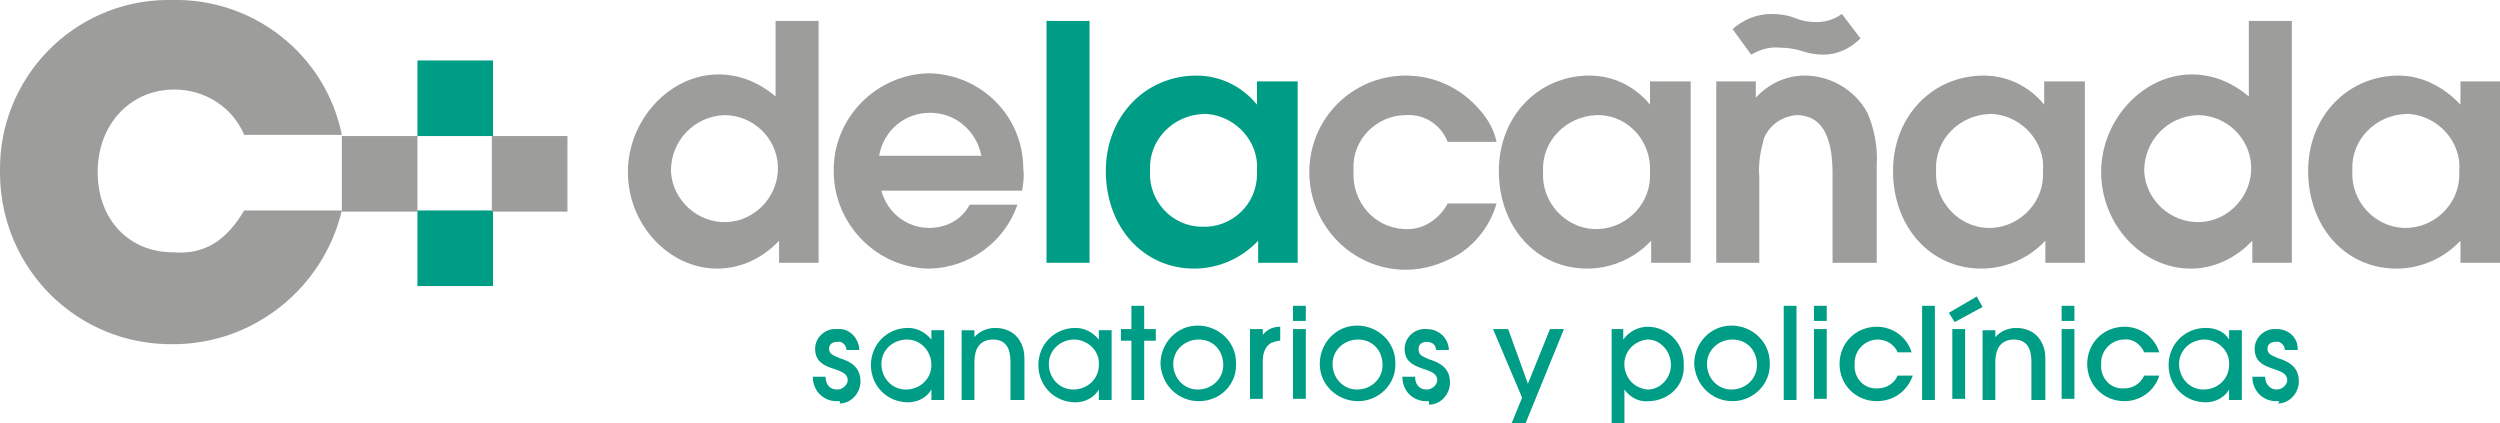 <?xml version="1.0" encoding="utf-8"?>
<!-- Generator: Adobe Illustrator 24.1.0, SVG Export Plug-In . SVG Version: 6.00 Build 0)  -->
<svg version="1.1" id="Layer_1" xmlns="http://www.w3.org/2000/svg" xmlns:xlink="http://www.w3.org/1999/xlink" x="0px" y="0px"
	 viewBox="0 0 215 36.4" style="enable-background:new 0 0 215 36.4;" xml:space="preserve">
<style type="text/css">
	.st0{fill:#9D9D9C;}
	.st1{fill:#009D86;}
</style>
<g>
	<path class="st0" d="M70.4,1.8v20.8H67v-1.9c-1.4,1.5-3.3,2.4-5.3,2.4c-4.2,0-7.7-3.8-7.7-8.3s3.6-8.4,7.8-8.4
		c1.8,0,3.5,0.7,4.9,1.9V1.8H70.4z M57.7,14.7c0.1,2.5,2.3,4.5,4.8,4.4c2.5-0.1,4.5-2.3,4.4-4.8c-0.1-2.5-2.2-4.4-4.6-4.4
		C59.7,10,57.7,12.1,57.7,14.7"/>
	<path class="st0" d="M87.9,16.4H75.8c0.5,1.9,2.2,3.2,4.1,3.2c1.5,0,2.8-0.7,3.5-2h4.1c-1.1,3.2-4.1,5.4-7.5,5.5
		c-4.5,0-8.2-3.7-8.3-8.2c0,0,0-0.1,0-0.1c-0.1-4.6,3.6-8.4,8.2-8.5c0,0,0,0,0,0c4.5,0.1,8.1,3.7,8.1,8.2
		C88.1,15.2,88,15.8,87.9,16.4 M84.4,13.4c-0.4-2.1-2.2-3.7-4.4-3.7c-2.2,0-4,1.5-4.4,3.7H84.4z"/>
	<rect x="90" y="1.8" class="st1" width="3.7" height="20.8"/>
	<path class="st1" d="M111.6,7v15.6h-3.4v-1.9c-1.4,1.5-3.4,2.4-5.5,2.4c-4.4,0-7.6-3.6-7.6-8.4c0-4.7,3.4-8.2,7.8-8.2
		c2,0,3.9,0.9,5.2,2.5v-2L111.6,7z M108.1,14.7c0.2-2.5-1.8-4.7-4.3-4.9c-0.1,0-0.2,0-0.3,0c-2.6,0.1-4.7,2.2-4.6,4.8
		c0,0.1,0,0.1,0,0.2c-0.1,2.5,1.9,4.7,4.5,4.7c2.5,0.1,4.7-1.9,4.7-4.5C108.1,15,108.1,14.8,108.1,14.7"/>
	<path class="st0" d="M124.5,17.5h4.2c-0.5,1.8-1.7,3.4-3.3,4.4c-1.4,0.8-2.9,1.3-4.5,1.3c-4.6,0-8.3-3.8-8.3-8.4
		c0-4.6,3.7-8.3,8.3-8.3c2.5,0,4.8,1.1,6.4,3c0.7,0.8,1.2,1.7,1.4,2.7h-4.2c-0.6-1.5-2-2.4-3.6-2.3c-2.5,0-4.6,2.1-4.5,4.6
		c0,0.1,0,0.2,0,0.3c-0.1,2.6,1.8,4.8,4.4,4.9c0.1,0,0.2,0,0.3,0C122.5,19.7,123.8,18.8,124.5,17.5"/>
	<path class="st0" d="M145.4,7v15.6H142v-1.9c-1.4,1.5-3.4,2.4-5.5,2.4c-4.4,0-7.6-3.6-7.6-8.4c0-4.7,3.4-8.2,7.8-8.2
		c2,0,3.9,0.9,5.2,2.5v-2L145.4,7z M141.9,14.7c0.1-2.5-1.8-4.7-4.3-4.8c-0.1,0-0.2,0-0.3,0c-2.6,0.1-4.7,2.2-4.6,4.8
		c0,0.1,0,0.1,0,0.2c-0.1,2.5,1.9,4.7,4.4,4.8c2.5,0.1,4.7-1.9,4.8-4.4C141.9,15.1,141.9,14.9,141.9,14.7"/>
	<path class="st0" d="M147.6,22.6V7h3.4v1.4c1.1-1.2,2.6-1.9,4.2-1.9c2.2,0,4.3,1.2,5.4,3.2c0.6,1.4,0.9,3,0.8,4.5v8.4h-3.8v-7.7
		c0-3.3-1-5-3.1-5c-1.2,0.1-2.3,0.8-2.8,2c-0.3,1.1-0.5,2.2-0.4,3.3v7.4L147.6,22.6z M150.6,4.7L149,2.5c0.9-0.8,2.1-1.3,3.3-1.3
		c0.7,0,1.5,0.1,2.2,0.4c0.5,0.2,1.1,0.3,1.7,0.3c0.8,0,1.5-0.2,2.2-0.7l1.6,2.1c-0.9,0.9-2,1.4-3.2,1.4c-0.6,0-1.2-0.1-1.8-0.3
		c-0.6-0.2-1.3-0.3-1.9-0.3C152.1,4,151.3,4.3,150.6,4.7"/>
	<path class="st0" d="M179.3,7v15.6h-3.4v-1.9c-1.4,1.5-3.4,2.4-5.5,2.4c-4.4,0-7.6-3.6-7.6-8.4c0-4.7,3.4-8.2,7.8-8.2
		c2,0,3.9,0.9,5.2,2.5v-2L179.3,7z M175.7,14.7c0.2-2.5-1.8-4.7-4.3-4.9c-0.1,0-0.2,0-0.3,0c-2.6,0.1-4.7,2.2-4.6,4.8
		c0,0.1,0,0.1,0,0.2c-0.1,2.5,1.9,4.7,4.4,4.8c2.5,0.1,4.7-1.9,4.8-4.4C175.7,15.1,175.7,14.9,175.7,14.7"/>
	<path class="st0" d="M197.1,1.8v20.8h-3.4v-1.9c-1.4,1.5-3.3,2.4-5.3,2.4c-4.2,0-7.7-3.8-7.7-8.3s3.6-8.4,7.8-8.4
		c1.8,0,3.5,0.7,4.9,1.9V1.8H197.1z M184.4,14.7c0.1,2.5,2.3,4.5,4.8,4.4c2.5-0.1,4.5-2.3,4.4-4.8c-0.1-2.5-2.2-4.4-4.6-4.4
		C186.4,10,184.4,12.1,184.4,14.7"/>
	<path class="st0" d="M215,7v15.6h-3.4v-1.9c-1.4,1.5-3.4,2.4-5.5,2.4c-4.4,0-7.6-3.6-7.6-8.4c0-4.7,3.4-8.2,7.8-8.2
		c2,0,3.9,1,5.3,2.5v-2L215,7z M211.5,14.7c0.2-2.5-1.8-4.7-4.3-4.9c-0.1,0-0.2,0-0.3,0c-2.6,0.1-4.7,2.2-4.6,4.8c0,0.1,0,0.1,0,0.2
		c-0.1,2.5,1.9,4.7,4.4,4.8c2.5,0.1,4.7-1.9,4.8-4.4C211.5,15.1,211.5,14.9,211.5,14.7"/>
	<rect x="29.4" y="11.7" class="st0" width="6.5" height="6.5"/>
	<rect x="35.9" y="5.2" class="st1" width="6.5" height="6.5"/>
	<rect x="35.9" y="18.1" class="st1" width="6.5" height="6.5"/>
	<rect x="42.3" y="11.7" class="st0" width="6.5" height="6.5"/>
	<path class="st0" d="M21,18.1h8.4c-1.6,6.7-7.6,11.5-14.5,11.5C6.7,29.7,0.1,23.2,0,15c0-0.1,0-0.2,0-0.3C-0.1,6.7,6.3,0.1,14.3,0
		c0.1,0,0.2,0,0.4,0c7.1-0.2,13.3,4.7,14.7,11.6H21c-1-2.4-3.4-3.9-6-3.9c-3.8,0-6.6,3-6.6,7.1s2.7,6.9,6.5,6.9
		C17.5,21.9,19.4,20.8,21,18.1"/>
	<path class="st1" d="M72.1,34.5c-0.3,0-0.5,0-0.8-0.1c-0.9-0.3-1.4-1.1-1.4-2h1.1c0,0.6,0.3,1.1,1,1.1c0.4,0,0.8-0.3,0.9-0.7
		c0,0,0-0.1,0-0.1c0-1.3-2.8-0.6-2.8-2.7c0-1,0.9-1.8,1.9-1.7c0,0,0,0,0,0c1-0.1,1.8,0.7,1.9,1.7c0,0,0,0.1,0,0.1h-1.1
		c0-0.4-0.4-0.8-0.8-0.7c0,0,0,0,0,0c-0.4,0-0.7,0.2-0.7,0.6c0,0,0,0,0,0c0,0.5,0.5,0.6,0.9,0.8c1,0.3,1.8,0.8,1.8,2
		c0,1-0.8,1.9-1.8,1.9C72.3,34.5,72.2,34.5,72.1,34.5"/>
	<path class="st1" d="M80.1,34.4v-0.9l0,0c-0.4,0.7-1.2,1.1-2,1.1c-1.8,0-3.2-1.4-3.2-3.2c0-1.8,1.4-3.2,3.2-3.2c0.8,0,1.5,0.4,2,1
		l0,0v-0.8h1.1v6L80.1,34.4z M78,29.2c-1.2,0-2.2,0.9-2.2,2.1c0,1.2,0.9,2.2,2.1,2.2c1.2,0,2.2-0.9,2.2-2.1c0,0,0,0,0,0
		C80.1,30.2,79.2,29.2,78,29.2C78,29.2,78,29.2,78,29.2"/>
	<path class="st1" d="M86.9,34.4v-3.3c0-1-0.3-1.9-1.5-1.9c-1.2,0-1.6,0.9-1.6,1.9v3.3h-1.1v-6h1.1V29l0,0c0.4-0.5,1.1-0.8,1.8-0.8
		c0.9,0,1.7,0.4,2.1,1.1c0.3,0.5,0.4,1,0.4,1.5v3.6L86.9,34.4z"/>
	<path class="st1" d="M94.5,34.4v-0.9l0,0c-0.4,0.7-1.2,1.1-2,1.1c-1.8,0-3.2-1.4-3.2-3.2c0-1.8,1.4-3.2,3.2-3.2c0.8,0,1.5,0.4,2,1
		l0,0v-0.8h1.1v6L94.5,34.4z M92.4,29.2c-1.2,0-2.2,0.9-2.2,2.1c0,1.2,0.9,2.2,2.1,2.2c1.2,0,2.2-0.9,2.2-2.1c0,0,0,0,0,0
		c0.1-1.1-0.8-2.1-2-2.2C92.5,29.2,92.4,29.2,92.4,29.2"/>
	<polygon class="st1" points="98.4,29.3 98.4,34.4 97.3,34.4 97.3,29.3 96.4,29.3 96.4,28.3 97.3,28.3 97.3,26.3 98.4,26.3 
		98.4,28.3 99.4,28.3 99.4,29.3 	"/>
	<path class="st1" d="M103.1,34.5c-1.8,0-3.2-1.4-3.3-3.2c0-1.8,1.4-3.3,3.2-3.3c1.8,0,3.3,1.4,3.3,3.2
		C106.4,33,105,34.5,103.1,34.5C103.1,34.5,103.1,34.5,103.1,34.5 M103.1,29.2c-1.2,0-2.2,0.9-2.2,2.1c0,1.2,0.9,2.2,2.1,2.2
		c1.2,0,2.2-0.9,2.2-2.1c0,0,0,0,0,0C105.2,30.1,104.3,29.2,103.1,29.2"/>
	<path class="st1" d="M109.3,29.5c-0.5,0.3-0.7,0.9-0.7,1.5v3.3h-1.1v-6h1.1v0.5l0,0c0.4-0.5,0.9-0.7,1.5-0.7v1.2
		C109.8,29.3,109.6,29.4,109.3,29.5"/>
	<path class="st1" d="M111.2,26.3h1.1v1.3h-1.1V26.3z M111.2,28.3h1.1v6h-1.1V28.3z"/>
	<path class="st1" d="M116.8,34.5c-1.8,0-3.3-1.4-3.3-3.2c0-1.8,1.4-3.3,3.2-3.3c1.8,0,3.3,1.4,3.3,3.2
		C120.1,33,118.6,34.5,116.8,34.5C116.8,34.5,116.8,34.5,116.8,34.5 M116.8,29.2c-1.2,0-2.2,0.9-2.2,2.1c0,1.2,0.9,2.2,2.1,2.2
		c1.2,0,2.2-0.9,2.2-2.1c0,0,0,0,0,0C118.9,30.1,118,29.2,116.8,29.2"/>
	<path class="st1" d="M122.8,34.5c-0.3,0-0.5,0-0.8-0.1c-0.9-0.3-1.4-1.1-1.4-2h1.1c0,0.6,0.3,1.1,1,1.1c0.4,0,0.8-0.3,0.9-0.7
		c0,0,0-0.1,0-0.1c0-1.3-2.8-0.6-2.8-2.7c0-1,0.9-1.8,1.9-1.7c0,0,0,0,0,0c1,0,1.8,0.7,1.9,1.7c0,0,0,0,0,0.1h-1.1
		c0-0.4-0.3-0.7-0.8-0.7c0,0,0,0,0,0c-0.4,0-0.7,0.2-0.7,0.6c0,0,0,0,0,0.1c0,0.5,0.5,0.6,0.9,0.8c1,0.3,1.8,0.8,1.8,2
		c0,1-0.8,1.9-1.8,1.9C122.9,34.5,122.9,34.5,122.8,34.5"/>
	<polygon class="st1" points="131.2,36.4 130,36.4 130.9,34.2 128.4,28.3 129.7,28.3 131.4,33 133.3,28.3 134.5,28.3 	"/>
	<path class="st1" d="M141.8,34.5c-0.8,0.1-1.6-0.3-2.1-1l0,0v2.9h-1.1v-8.1h1v0.9l0,0c0.5-0.7,1.3-1.1,2.1-1.1
		c1.7,0,3.1,1.4,3.1,3.1c0,0.1,0,0.1,0,0.2c0.1,1.7-1.2,3-2.9,3.1C141.9,34.5,141.9,34.5,141.8,34.5 M141.7,29.2
		c-1.2,0.1-2.1,1.1-2,2.3c0.1,1.1,0.9,1.9,2,2c1.1,0,2-1,2-2.1c0,0,0,0,0,0C143.7,30.2,142.8,29.2,141.7,29.2"/>
	<path class="st1" d="M149,34.5c-1.8,0-3.2-1.4-3.3-3.2c0-1.8,1.4-3.3,3.2-3.3c1.8,0,3.3,1.4,3.3,3.2C152.3,33,150.8,34.5,149,34.5
		C149,34.5,149,34.5,149,34.5 M149,29.2c-1.2,0-2.2,0.9-2.2,2.1c0,1.2,0.9,2.2,2.1,2.2c1.2,0,2.2-0.9,2.2-2.1c0,0,0,0,0,0
		C151.1,30.1,150.2,29.2,149,29.2L149,29.2"/>
	<rect x="153.4" y="26.3" class="st1" width="1.1" height="8.1"/>
	<path class="st1" d="M156,26.3h1.1v1.3H156V26.3z M156,28.3h1.1v6H156V28.3z"/>
	<path class="st1" d="M161.4,34.5c-1.8,0-3.2-1.4-3.2-3.2c0-1.8,1.4-3.2,3.2-3.2c1.4,0,2.6,0.9,3,2.2h-1.2c-0.3-0.7-1-1.1-1.7-1.1
		c-1.1,0-2,0.9-2,2c0,0,0,0.1,0,0.1c-0.1,1.1,0.7,2.1,1.8,2.1c0.1,0,0.1,0,0.2,0c0.7,0,1.4-0.4,1.7-1.1h1.3
		C164,33.7,162.8,34.5,161.4,34.5"/>
	<rect x="165.3" y="26.3" class="st1" width="1.1" height="8.1"/>
	<path class="st1" d="M168.1,27.7l-0.5-0.8l2.4-1.4l0.5,0.9L168.1,27.7z M167.9,28.3h1.1v6h-1.1L167.9,28.3z"/>
	<path class="st1" d="M174.7,34.4v-3.3c0-1-0.3-1.9-1.5-1.9s-1.6,0.9-1.6,1.9v3.3h-1.1v-6h1.1V29l0,0c0.4-0.5,1.1-0.8,1.8-0.8
		c0.9,0,1.7,0.4,2.1,1.1c0.3,0.5,0.4,1,0.4,1.5v3.6L174.7,34.4z"/>
	<path class="st1" d="M177.3,26.3h1.1v1.3h-1.1V26.3z M177.3,28.3h1.1v6h-1.1V28.3z"/>
	<path class="st1" d="M182.7,34.5c-1.8,0-3.2-1.4-3.2-3.2c0-1.8,1.4-3.2,3.2-3.2c1.4,0,2.6,0.9,3,2.2h-1.3c-0.3-0.7-1-1.2-1.7-1.1
		c-1.1,0-2,0.9-2,2c0,0,0,0.1,0,0.1c-0.1,1.1,0.7,2.1,1.8,2.1c0.1,0,0.1,0,0.2,0c0.7,0,1.4-0.4,1.7-1.1h1.3
		C185.3,33.6,184.1,34.5,182.7,34.5"/>
	<path class="st1" d="M191.7,34.4v-0.9l0,0c-0.4,0.7-1.2,1.1-2,1.1c-1.8,0-3.2-1.4-3.2-3.2c0-1.8,1.4-3.2,3.2-3.2c0.8,0,1.6,0.3,2,1
		l0,0v-0.8h1.1v6L191.7,34.4z M189.6,29.2c-1.2,0-2.2,0.9-2.2,2.1s0.9,2.2,2.1,2.2s2.2-0.9,2.2-2.1c0,0,0,0,0,0
		c0.1-1.1-0.8-2.1-2-2.2C189.7,29.2,189.7,29.2,189.6,29.2"/>
	<path class="st1" d="M195.9,34.5c-0.3,0-0.5,0-0.8-0.1c-0.9-0.3-1.4-1.1-1.4-2h1.1c0,0.6,0.4,1.1,1,1.1c0.4,0,0.8-0.3,0.9-0.7
		c0,0,0-0.1,0-0.1c0-1.3-2.8-0.6-2.8-2.7c0-1,0.9-1.8,1.9-1.7c0,0,0,0,0,0c1,0,1.8,0.7,1.8,1.7c0,0,0,0.1,0,0.1h-1.1
		c0-0.4-0.4-0.8-0.8-0.7c0,0,0,0,0,0c-0.4,0-0.7,0.2-0.7,0.6c0,0,0,0,0,0c0,0.5,0.5,0.6,0.9,0.8c1,0.3,1.8,0.8,1.8,2
		c0,1-0.8,1.9-1.8,1.9C196.1,34.5,196,34.5,195.9,34.5"/>
</g>
</svg>
